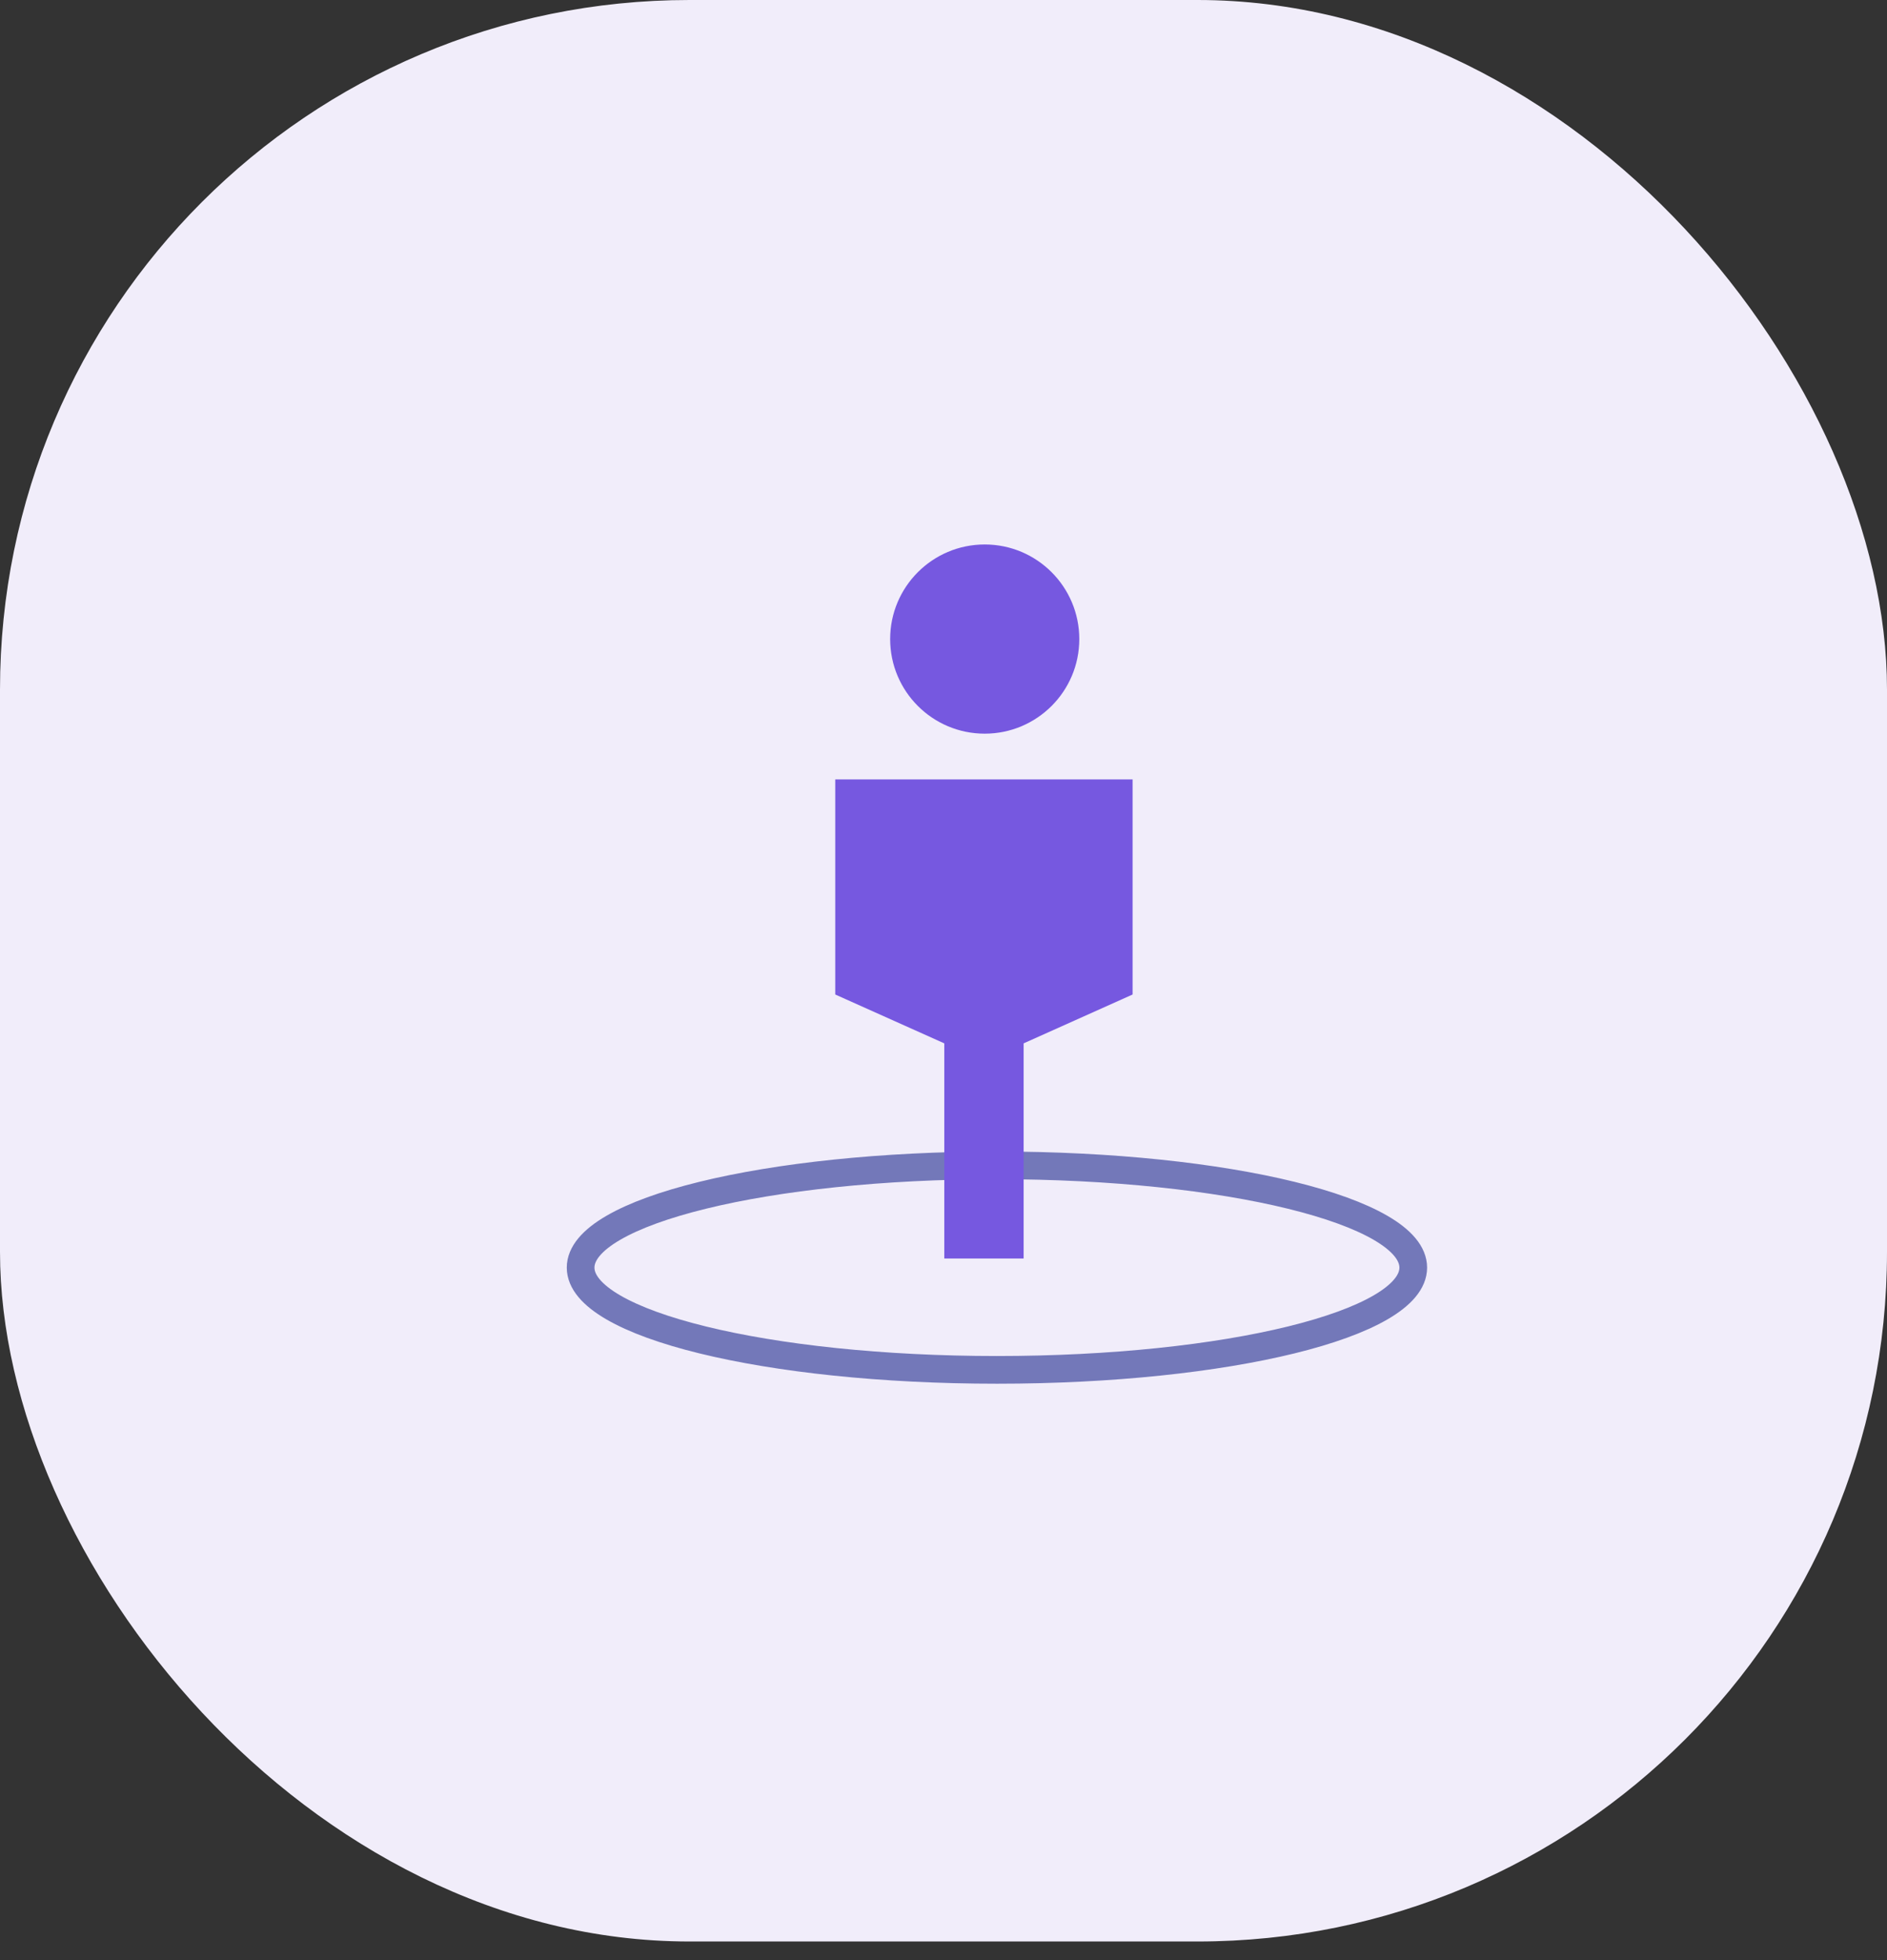 <?xml version="1.0" encoding="UTF-8"?> <svg xmlns="http://www.w3.org/2000/svg" width="52" height="54" viewBox="0 0 52 54" fill="none"><rect x="0" y="0" width="52" height="54" fill="#333333" stroke="none"/> <rect width="52" height="53.487" rx="19" fill="#F1EDFA"></rect> <path d="M27.473 37.739C33.809 37.739 38.945 36.477 38.945 34.922C38.945 33.366 33.809 32.105 27.473 32.105C21.137 32.105 16 33.366 16 34.922C16 36.477 21.137 37.739 27.473 37.739Z" stroke="#7378B9" stroke-width="0.763" stroke-miterlimit="10"></path> <path d="M27.136 20.212C28.575 20.212 29.742 19.046 29.742 17.606C29.742 16.167 28.575 15 27.136 15C25.697 15 24.53 16.167 24.53 17.606C24.53 19.046 25.697 20.212 27.136 20.212Z" fill="#7658E0"></path> <path fill-rule="evenodd" clip-rule="evenodd" d="M23.017 21.472V27.398L26.022 28.744V34.671H28.208V28.744L31.211 27.398V21.472H23.017Z" fill="#7658E0"></path> </svg> 